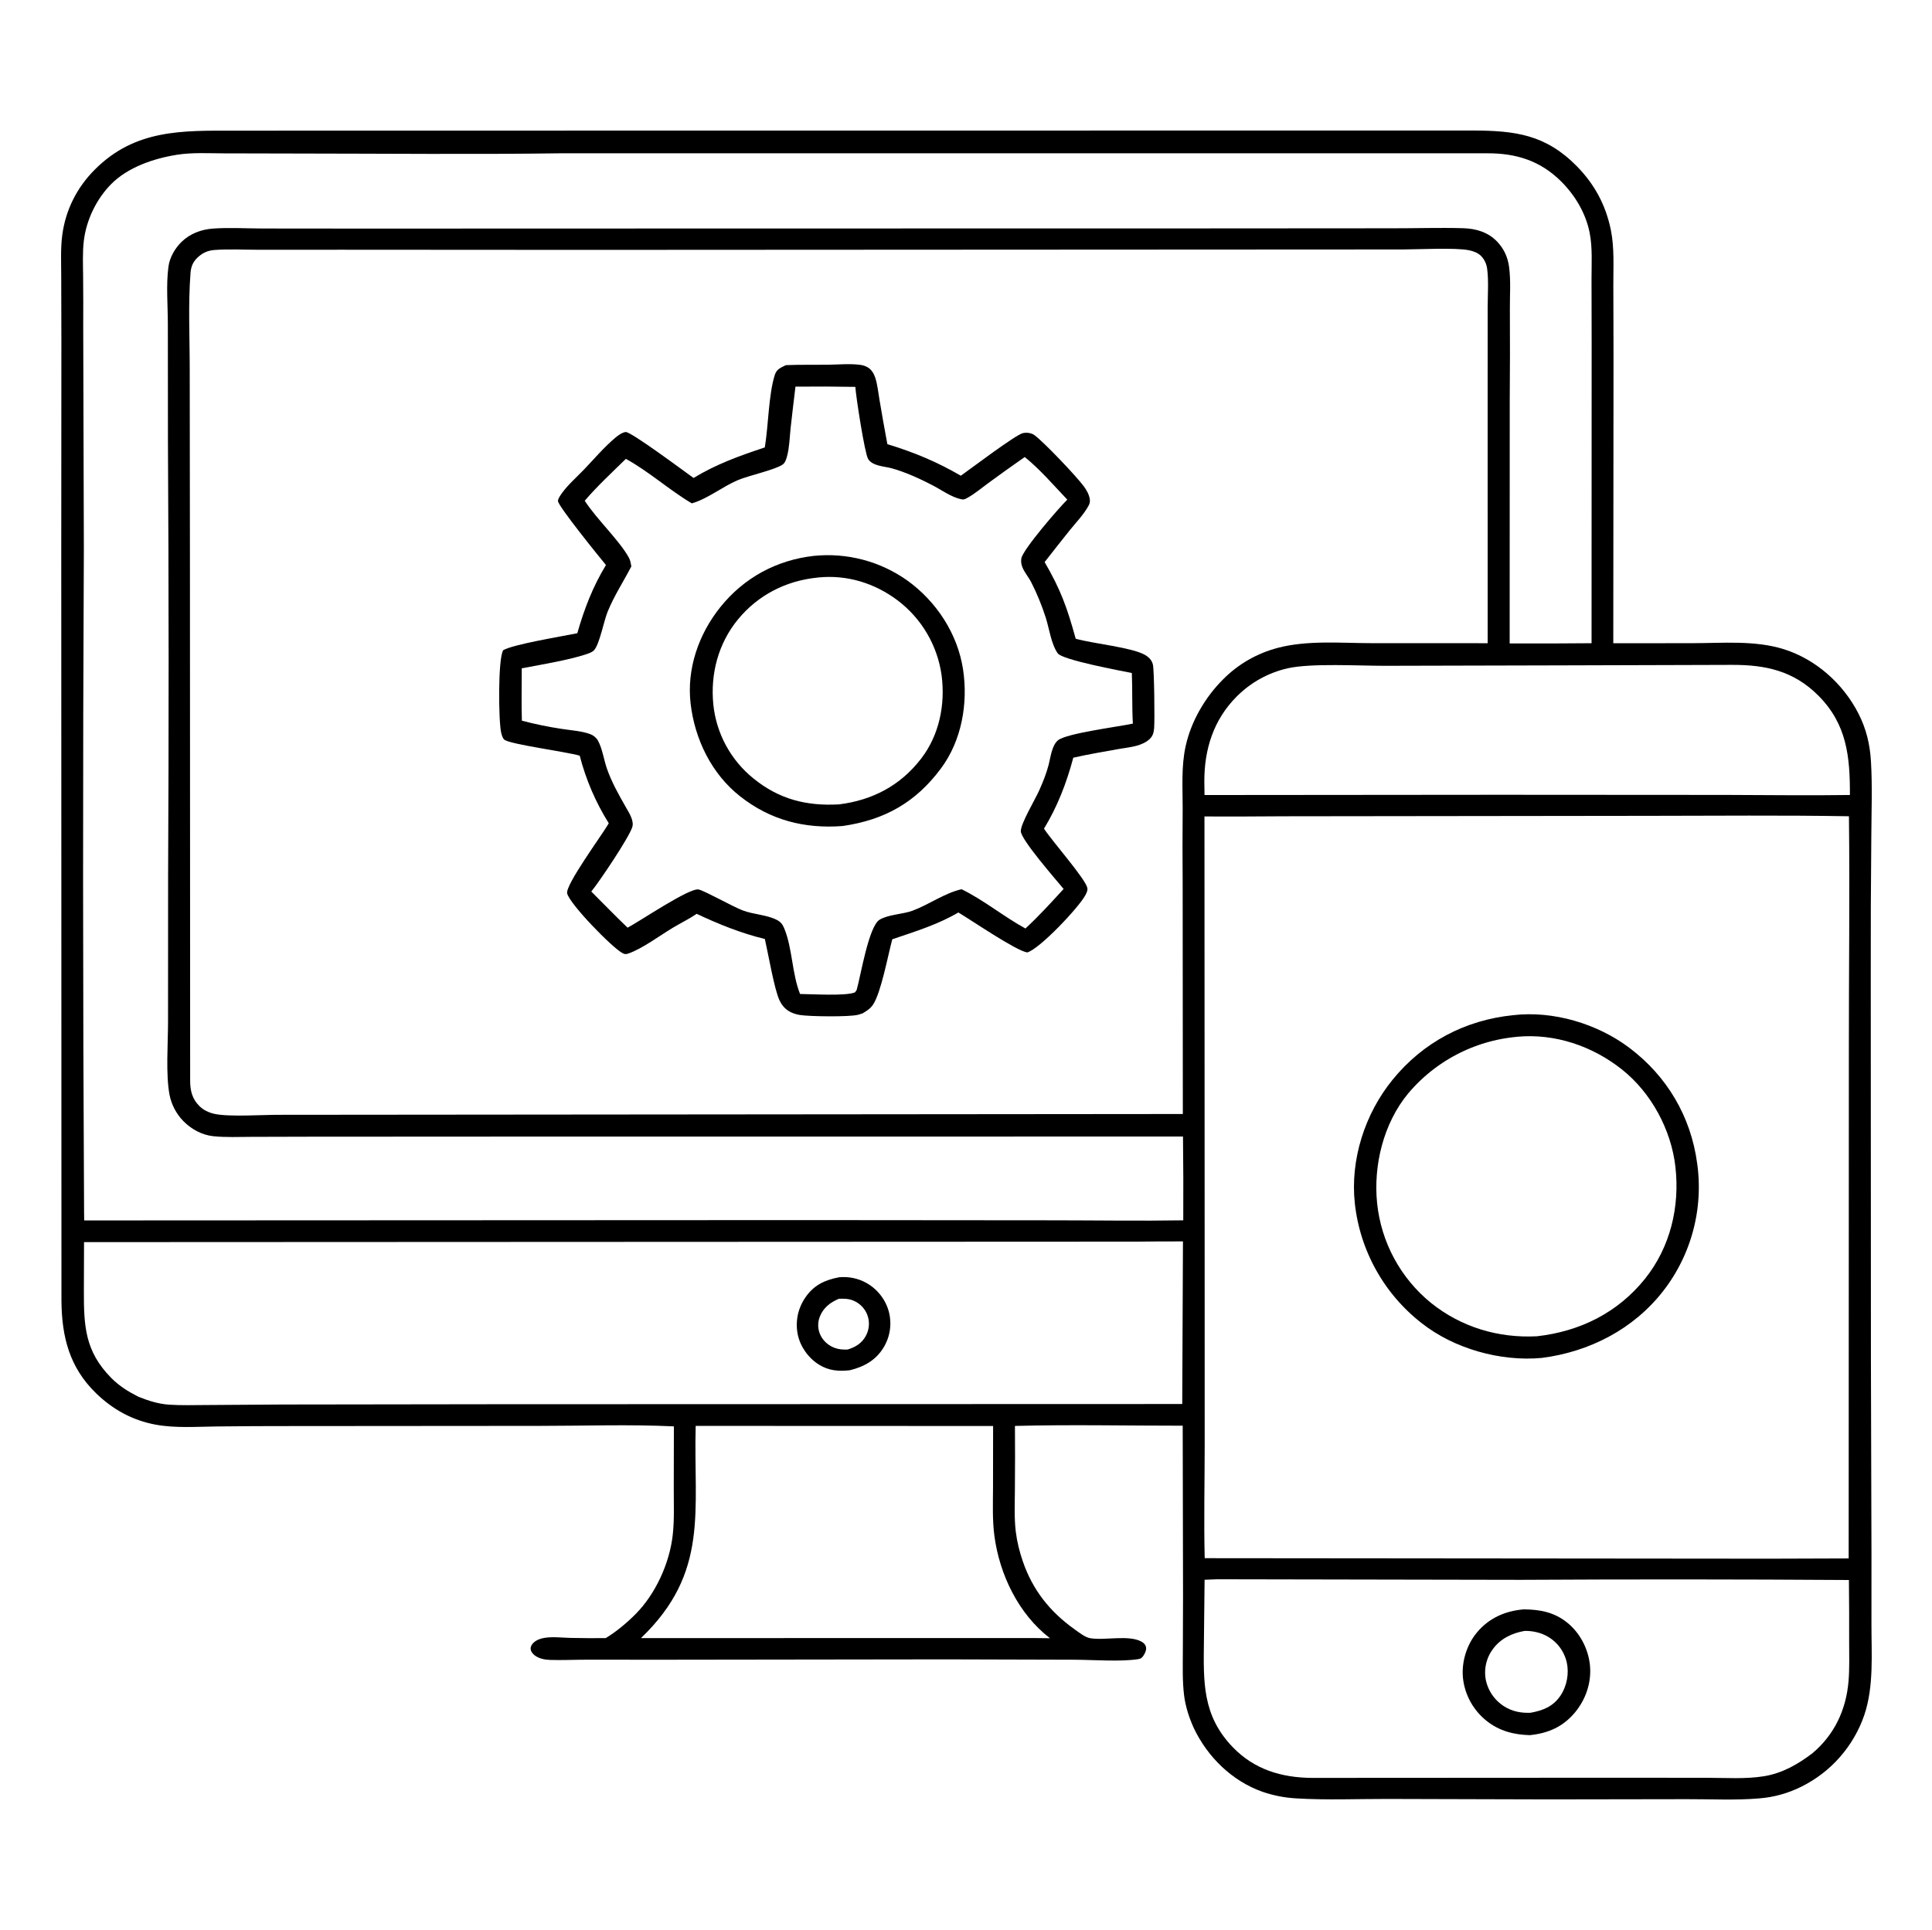 <?xml version="1.0" encoding="utf-8" ?>
<svg xmlns="http://www.w3.org/2000/svg" xmlns:xlink="http://www.w3.org/1999/xlink" width="1024" height="1023">
	<path fill="white" d="M0 0L1024 0L1024 1024L0 1024L0 0Z"/>
	<path d="M162.319 69.249L780.774 69.189C803.136 69.276 819.239 71.313 835.788 88.161C845.138 97.681 851.094 108.746 853.768 121.833C855.703 131.301 855.074 141.348 855.1 150.963L855.198 188.937L855.073 341.019L897.211 340.977C913.07 340.964 930.227 339.369 945.513 344.192C962.513 349.555 976.916 362.451 984.987 378.229C989.175 386.415 991.109 394.536 991.649 403.681C992.426 416.816 991.901 430.253 991.837 443.414Q991.467 479.963 991.542 516.513L991.628 721.98L991.918 824L991.906 861.044C991.886 876.819 993.227 893.893 988.184 909.03Q987.658 910.576 987.057 912.093Q986.457 913.611 985.782 915.098Q985.107 916.584 984.36 918.036Q983.614 919.487 982.797 920.9Q981.979 922.314 981.094 923.685Q980.209 925.056 979.257 926.383Q978.305 927.709 977.29 928.987Q976.274 930.265 975.197 931.492Q974.12 932.719 972.984 933.891Q971.848 935.063 970.656 936.178Q969.464 937.294 968.219 938.349Q966.973 939.404 965.678 940.397Q964.382 941.39 963.039 942.319Q961.697 943.247 960.31 944.108Q958.923 944.969 957.496 945.762Q956.068 946.554 954.604 947.275Q952.022 948.558 949.33 949.59Q946.637 950.622 943.859 951.393Q941.08 952.164 938.241 952.667Q935.402 953.17 932.528 953.4C919.917 954.497 906.706 953.776 894.02 953.825L820.171 953.941L735.237 953.704C719.273 953.68 702.915 954.385 686.994 953.401Q682.466 953.149 678.015 952.283Q673.564 951.417 669.272 949.954C653.047 944.252 640.036 931.5 632.74 916.127C630.256 910.634 628.296 904.648 627.574 898.646C626.662 891.069 626.909 883.365 626.935 875.745L627.035 845.772L626.857 755.829C597.261 755.847 567.524 755.183 537.946 755.949Q538.066 772.895 537.915 789.841C537.88 797.204 537.497 804.744 538.397 812.065C539.05 817.37 540.367 822.68 542.106 827.73C547.361 842.996 556.441 854.412 569.501 863.741C571.714 865.322 575.084 868.022 577.796 868.482C585.672 869.819 598.144 866.545 605.053 870.324C606.353 871.035 607.335 872.162 607.476 873.691C607.6 875.051 606.693 876.829 605.931 877.901C605.153 878.994 604.638 879.364 603.3 879.58C594.171 881.052 579.291 879.942 569.502 879.891L501.036 879.702L352.569 879.897L310.553 879.878C304.221 879.887 297.765 880.214 291.452 879.994C288.689 879.898 285.609 879.299 283.379 877.564C282.233 876.673 281.229 875.389 281.25 873.869C281.266 872.698 282.01 871.596 282.845 870.825C284.417 869.376 286.472 868.66 288.547 868.314C292.977 867.575 297.966 868.233 302.463 868.334Q311.756 868.532 321.05 868.436C326.701 865.008 332.191 860.412 336.845 855.727C347.475 845.026 354.856 828.807 356.554 813.86C357.48 805.709 357.087 797.259 357.108 789.061L357.171 756.184C333.662 755.068 309.854 755.919 286.301 755.923L153.325 756.025Q134.147 756.003 114.971 756.229C104.32 756.346 93.029 757.214 82.524 755.279C70.248 753.018 59.788 747.264 50.87 738.586C36.846 724.939 32.744 708.803 32.572 689.724L32.47 291.001L32.534 180.687L32.453 146.533C32.442 139.289 32.052 131.762 33.008 124.57C34.774 111.285 40.721 99.507 50.132 90.023C71.475 68.516 96.472 69.215 124.329 69.285L162.319 69.249Z"/>
	<path fill="white" d="M368.728 755.928L526.367 755.989L526.321 788.696C526.295 797.146 525.932 805.78 527.042 814.17C529.763 834.745 539.82 855.691 556.508 868.494C546.761 868.339 537 868.417 527.25 868.394L339.716 868.439C376.116 833.555 367.485 800.817 368.728 755.928Z"/>
	<path fill="white" d="M825.835 352.749L917.699 352.481C935.665 352.394 950.608 355.574 963.78 368.784C978.934 383.982 980.558 401.236 980.492 421.462C958.622 421.782 936.704 421.475 914.83 421.422L794.25 421.347L638.424 421.483Q638.345 417.994 638.321 414.505C638.236 397.351 643.15 381.56 655.534 369.197Q656.919 367.809 658.398 366.522Q659.877 365.234 661.444 364.055Q663.011 362.876 664.657 361.81Q666.303 360.745 668.02 359.798Q669.737 358.852 671.517 358.029Q673.297 357.206 675.131 356.511Q676.964 355.816 678.843 355.253Q680.721 354.689 682.634 354.26C695.179 351.519 719.871 352.972 733.897 352.971L825.835 352.749Z"/>
	<path fill="white" d="M645.013 837.242L806.037 837.542Q893.002 837.057 979.967 837.634Q980.144 854.065 980.09 870.496C980.085 877.44 980.343 884.513 979.747 891.429C978.453 906.46 972.303 919.604 960.704 929.407C952.96 935.319 944.678 940.081 934.932 941.664C925.25 943.236 914.817 942.505 905.023 942.494L857.185 942.453L695.256 942.544C679.264 942.402 664.886 938.121 653.507 926.373C637.172 909.509 637.851 891.722 638.109 869.913L638.458 837.505L645.013 837.242Z"/>
	<path d="M807.598 853.197C816.152 853.261 823.662 854.652 830.523 860.121C837.438 865.635 841.859 874.149 842.714 882.92C843.586 891.852 840.558 900.835 834.872 907.72C828.505 915.428 820.625 918.898 810.805 919.884C802.345 919.64 794.715 917.702 787.983 912.352Q787.327 911.835 786.698 911.286Q786.069 910.736 785.468 910.157Q784.867 909.577 784.296 908.968Q783.724 908.359 783.184 907.723Q782.644 907.086 782.135 906.424Q781.627 905.761 781.153 905.074Q780.678 904.387 780.238 903.677Q779.798 902.967 779.394 902.237Q778.99 901.506 778.623 900.756Q778.256 900.006 777.927 899.239Q777.597 898.471 777.306 897.689Q777.015 896.906 776.764 896.11Q776.512 895.314 776.3 894.506Q776.089 893.698 775.917 892.881Q775.746 892.064 775.616 891.239Q775.485 890.414 775.396 889.584C774.558 881.116 777.368 871.954 782.822 865.424C789.211 857.774 797.807 854.021 807.598 853.197Z"/>
	<path fill="white" d="M808.084 864.62C812.453 864.539 816.826 865.544 820.601 867.787Q821.061 868.061 821.507 868.359Q821.953 868.656 822.383 868.976Q822.813 869.296 823.226 869.637Q823.64 869.978 824.035 870.339Q824.431 870.701 824.808 871.082Q825.184 871.463 825.542 871.862Q825.898 872.262 826.235 872.679Q826.571 873.096 826.886 873.53Q827.201 873.964 827.493 874.413Q827.785 874.862 828.055 875.326Q828.324 875.789 828.57 876.265Q828.815 876.741 829.036 877.23Q829.257 877.718 829.453 878.216Q829.649 878.715 829.82 879.223Q829.99 879.731 830.135 880.247Q830.28 880.763 830.398 881.286C831.745 887.169 830.45 893.983 827.059 898.972C823.131 904.748 817.795 906.812 811.225 908.012C806.21 908.228 801.491 907.336 797.205 904.6Q796.747 904.31 796.303 903.997Q795.86 903.684 795.433 903.349Q795.005 903.015 794.595 902.66Q794.185 902.305 793.793 901.929Q793.401 901.554 793.028 901.16Q792.655 900.766 792.302 900.354Q791.949 899.941 791.617 899.512Q791.285 899.083 790.975 898.638Q790.665 898.193 790.377 897.733Q790.089 897.272 789.824 896.799Q789.56 896.325 789.319 895.839Q789.078 895.352 788.862 894.855Q788.646 894.357 788.454 893.849Q788.263 893.341 788.097 892.825Q787.931 892.308 787.791 891.784Q787.651 891.26 787.537 890.729Q787.432 890.203 787.355 889.673Q787.278 889.143 787.228 888.609Q787.178 888.076 787.156 887.541Q787.133 887.005 787.139 886.469Q787.144 885.934 787.177 885.399Q787.21 884.864 787.27 884.332Q787.331 883.799 787.419 883.271Q787.507 882.742 787.622 882.219Q787.737 881.695 787.878 881.179Q788.02 880.662 788.189 880.153Q788.357 879.644 788.551 879.145Q788.746 878.646 788.965 878.157Q789.185 877.668 789.43 877.192Q789.675 876.715 789.944 876.252Q790.213 875.788 790.505 875.339Q790.798 874.89 791.113 874.457C795.196 868.726 801.319 865.792 808.084 864.62Z"/>
	<path fill="white" d="M602.407 658.255Q614.7 658.092 626.994 658.127L626.611 744.332L262.786 744.441L149.887 744.596L109.317 744.868C102.812 744.874 96.141 745.124 89.655 744.683C83.909 744.292 78.726 742.623 73.41 740.502C67.871 737.69 63.256 734.866 58.861 730.405C45.028 716.362 44.419 702.918 44.456 684.377L44.54 658.507L602.407 658.255Z"/>
	<path d="M444.752 677.128C449.788 676.688 454.701 677.647 459.141 680.108Q459.675 680.405 460.193 680.727Q460.711 681.05 461.214 681.397Q461.716 681.744 462.2 682.116Q462.685 682.487 463.151 682.882Q463.616 683.277 464.062 683.694Q464.508 684.111 464.933 684.549Q465.358 684.987 465.762 685.446Q466.165 685.904 466.545 686.382Q466.925 686.86 467.282 687.355Q467.638 687.851 467.97 688.364Q468.302 688.876 468.608 689.404Q468.915 689.932 469.195 690.475Q469.475 691.017 469.729 691.573Q469.982 692.128 470.208 692.695Q470.434 693.262 470.632 693.84Q470.83 694.417 471 695.004Q471.169 695.609 471.306 696.222Q471.444 696.834 471.55 697.453Q471.656 698.072 471.731 698.696Q471.805 699.319 471.847 699.946Q471.89 700.572 471.9 701.2Q471.91 701.828 471.888 702.455Q471.866 703.083 471.812 703.708Q471.758 704.334 471.672 704.956Q471.586 705.578 471.469 706.195Q471.351 706.812 471.202 707.422Q471.053 708.032 470.873 708.633Q470.693 709.235 470.482 709.826Q470.272 710.418 470.031 710.998Q469.791 711.578 469.521 712.145Q469.251 712.712 468.952 713.264Q468.653 713.817 468.327 714.353C464.219 721.161 457.951 724.577 450.47 726.421C444.551 727.121 439.205 726.669 434.042 723.437C428.409 719.912 424.134 713.899 422.806 707.378Q422.682 706.757 422.589 706.131Q422.496 705.505 422.434 704.876Q422.373 704.246 422.342 703.614Q422.312 702.982 422.312 702.349Q422.313 701.716 422.346 701.084Q422.378 700.452 422.442 699.822Q422.505 699.192 422.6 698.567Q422.695 697.941 422.82 697.321Q422.946 696.7 423.102 696.087Q423.259 695.474 423.445 694.869Q423.632 694.264 423.848 693.67Q424.064 693.075 424.31 692.492Q424.555 691.908 424.829 691.338Q425.103 690.768 425.406 690.211Q425.708 689.655 426.037 689.115Q426.366 688.574 426.722 688.051C431.26 681.32 437.068 678.609 444.752 677.128Z"/>
	<path fill="white" d="M444.582 688.549C447.203 688.437 449.708 688.457 452.179 689.458Q452.823 689.716 453.437 690.039Q454.051 690.362 454.628 690.747Q455.206 691.132 455.74 691.574Q456.275 692.016 456.76 692.512Q457.246 693.007 457.678 693.55Q458.11 694.093 458.483 694.678Q458.857 695.262 459.168 695.883Q459.479 696.503 459.724 697.152Q459.966 697.809 460.138 698.488Q460.311 699.167 460.411 699.86Q460.512 700.553 460.54 701.253Q460.568 701.953 460.523 702.651Q460.478 703.35 460.361 704.041Q460.243 704.731 460.055 705.406Q459.866 706.08 459.608 706.731Q459.35 707.382 459.026 708.003C456.9 712.066 453.548 714.117 449.297 715.441C446.977 715.539 444.739 715.423 442.537 714.628C439.179 713.415 436.325 710.983 434.811 707.724Q434.545 707.154 434.339 706.559Q434.133 705.965 433.989 705.353Q433.844 704.741 433.763 704.117Q433.682 703.493 433.665 702.864Q433.648 702.236 433.695 701.608Q433.742 700.981 433.853 700.362Q433.964 699.743 434.138 699.138Q434.312 698.534 434.546 697.95C436.376 693.298 440.103 690.431 444.582 688.549Z"/>
	<path fill="white" d="M298.733 81.251L788.111 81.268C803.543 81.185 816.46 85.183 827.564 96.312C834.914 103.678 840.483 113.073 842.533 123.324C844.116 131.236 843.531 139.772 843.541 147.823L843.606 181.996L843.558 340.998Q821.856 341.193 800.153 341.128L800.19 212.246Q800.402 188.126 800.266 164.006C800.222 156.716 800.803 148.847 799.862 141.637C799.185 136.46 797.228 132.059 793.643 128.229C788.839 123.095 782.349 121.179 775.506 120.982C762.919 120.621 750.231 121.052 737.632 121.028L642.587 121.091L365.25 121.137L192.703 121.189L139.221 121.14C130.529 121.129 121.47 120.547 112.823 121.185C106.676 121.639 100.694 123.857 96.24 128.219C92.733 131.654 89.948 136.442 89.284 141.348C87.979 150.99 88.957 161.981 88.963 171.751L89.013 233.964Q89.698 349.238 89.099 464.512L89.063 541.666C89.068 553.127 87.786 569.547 89.866 580.472Q90.063 581.455 90.33 582.422Q90.598 583.389 90.935 584.333Q91.272 585.278 91.676 586.196Q92.08 587.114 92.55 588Q93.02 588.886 93.553 589.735Q94.086 590.585 94.679 591.394Q95.272 592.203 95.922 592.967Q96.572 593.73 97.275 594.445C101.399 598.637 107.1 601.727 112.974 602.347C119.611 603.047 126.528 602.718 133.201 602.694L164.597 602.613L270.948 602.557L627.015 602.528Q627.274 624.735 627.153 646.944C604.423 647.32 581.649 646.956 558.912 646.939L426.933 646.83L44.63 647.005L44.567 643.068Q43.571 467.107 44.445 291.159L44.107 173.046Q44.181 159.864 44.055 146.682C44.013 140.325 43.677 133.806 44.452 127.488C45.794 116.568 51.118 105.51 58.853 97.667C67.777 88.619 81.567 83.973 93.856 82.039C102.029 80.753 110.604 81.284 118.867 81.305L156.361 81.39C203.803 81.42 251.298 81.92 298.733 81.251Z"/>
	<path fill="white" d="M680.511 432.746L873.814 432.51C909.168 432.499 944.635 432.117 979.979 432.737C980.461 474.181 979.901 515.677 979.932 557.127L979.833 826.198L938.06 826.333L638.515 826.062C638.034 806.165 638.492 786.279 638.511 766.381L638.49 664.868L638.392 432.85Q659.452 432.924 680.511 432.746Z"/>
	<path d="M801.886 538.203C823.209 535.693 846.613 542.687 863.645 555.534C883.574 570.566 896.191 591.933 899.522 616.697Q899.68 617.809 899.81 618.926Q899.94 620.042 900.042 621.161Q900.144 622.28 900.218 623.401Q900.292 624.522 900.339 625.645Q900.385 626.767 900.402 627.891Q900.42 629.014 900.41 630.138Q900.4 631.261 900.362 632.384Q900.323 633.507 900.257 634.629Q900.191 635.75 900.096 636.87Q900.002 637.99 899.879 639.107Q899.757 640.224 899.607 641.337Q899.457 642.451 899.278 643.56Q899.1 644.669 898.895 645.774Q898.689 646.879 898.455 647.978Q898.222 649.077 897.961 650.17Q897.7 651.263 897.412 652.349Q897.124 653.435 896.809 654.513Q896.494 655.592 896.152 656.662Q895.81 657.732 895.442 658.794Q895.073 659.855 894.678 660.907Q894.283 661.959 893.861 663Q893.44 664.042 892.993 665.073Q892.546 666.104 892.073 667.123Q891.6 668.142 891.102 669.149Q890.604 670.156 890.08 671.151Q889.557 672.145 889.009 673.126Q888.461 674.107 887.889 675.074Q887.317 676.041 886.72 676.993Q886.124 677.945 885.504 678.883Q884.884 679.82 884.241 680.741Q883.598 681.662 882.932 682.567Q882.266 683.472 881.577 684.36C865.845 704.653 842.322 716.72 817.121 719.901C795.242 721.912 770.593 715.014 753.317 701.314Q752.401 700.597 751.503 699.857Q750.605 699.117 749.726 698.355Q748.847 697.593 747.987 696.809Q747.127 696.025 746.287 695.22Q745.447 694.415 744.627 693.589Q743.807 692.764 743.008 691.918Q742.209 691.072 741.432 690.206Q740.654 689.341 739.898 688.456Q739.142 687.572 738.409 686.668Q737.675 685.765 736.965 684.844Q736.254 683.923 735.566 682.984Q734.879 682.045 734.215 681.09Q733.551 680.134 732.911 679.162Q732.271 678.191 731.656 677.203Q731.041 676.216 730.45 675.213Q729.859 674.211 729.294 673.194Q728.729 672.177 728.189 671.146Q727.649 670.116 727.135 669.072Q726.621 668.028 726.133 666.972Q725.645 665.915 725.184 664.847Q724.722 663.779 724.288 662.7Q723.853 661.62 723.446 660.53Q723.038 659.441 722.658 658.341Q722.278 657.241 721.925 656.132Q721.572 655.024 721.247 653.906Q720.923 652.789 720.626 651.664Q720.329 650.539 720.06 649.407Q719.791 648.275 719.551 647.137Q719.31 645.998 719.098 644.854Q718.886 643.71 718.703 642.561Q718.519 641.412 718.365 640.259Q718.21 639.106 718.084 637.949C715.591 614.728 723.416 590.46 738.075 572.443C754.276 552.531 776.453 540.826 801.886 538.203Z"/>
	<path fill="white" d="M803.693 549.696C803.885 549.67 804.077 549.636 804.27 549.619C824.262 547.832 843.945 554.543 859.589 566.915C875.164 579.234 885.803 598.962 888.013 618.658C890.383 639.789 885.325 661.094 871.972 677.824C857.544 695.901 837.414 705.851 814.621 708.419C794.103 709.473 774.486 703.611 758.396 690.688Q756.906 689.473 755.477 688.186Q754.048 686.9 752.684 685.545Q751.319 684.19 750.023 682.77Q748.727 681.35 747.501 679.868Q746.276 678.386 745.125 676.846Q743.973 675.307 742.898 673.712Q741.824 672.118 740.828 670.473Q739.833 668.828 738.919 667.136Q738.005 665.444 737.176 663.709Q736.346 661.975 735.602 660.202Q734.858 658.429 734.201 656.622Q733.545 654.814 732.978 652.977Q732.411 651.14 731.934 649.277Q731.457 647.414 731.073 645.53Q730.688 643.646 730.395 641.746Q730.103 639.845 729.904 637.933C727.828 617.788 733.284 595.568 746.287 579.769Q746.955 578.973 747.642 578.194Q748.329 577.415 749.035 576.653Q749.74 575.891 750.465 575.146Q751.189 574.401 751.931 573.674Q752.673 572.947 753.432 572.239Q754.192 571.53 754.969 570.84Q755.745 570.151 756.539 569.48Q757.332 568.809 758.141 568.158Q758.95 567.507 759.775 566.876Q760.6 566.244 761.44 565.633Q762.281 565.022 763.135 564.432Q763.99 563.842 764.859 563.272Q765.728 562.703 766.61 562.155Q767.493 561.607 768.388 561.081Q769.284 560.555 770.192 560.05Q771.1 559.546 772.02 559.064Q772.941 558.582 773.872 558.122Q774.804 557.663 775.746 557.226Q776.689 556.79 777.642 556.376Q778.595 555.963 779.557 555.572Q780.52 555.182 781.492 554.816Q782.464 554.449 783.445 554.106Q784.425 553.763 785.414 553.444Q786.402 553.126 787.398 552.831Q788.395 552.536 789.398 552.266Q790.401 551.996 791.41 551.75Q792.419 551.505 793.434 551.283Q794.449 551.062 795.469 550.866Q796.489 550.67 797.514 550.498Q798.538 550.327 799.567 550.181Q800.595 550.034 801.627 549.913Q802.659 549.792 803.693 549.696Z"/>
	<path fill="white" d="M743.63 132.247C751.974 132.227 771.282 131.2 778.542 132.657C780.831 133.117 783.214 133.973 784.916 135.629C786.701 137.366 787.878 139.9 788.205 142.351C789.086 148.957 788.502 156.254 788.498 162.952L788.49 201.966L788.493 340.994L727.046 340.972C710.891 340.961 693.123 339.318 677.435 343.415Q675.366 343.946 673.337 344.616Q671.309 345.285 669.331 346.091Q667.352 346.896 665.432 347.833Q663.513 348.771 661.661 349.836Q659.81 350.9 658.034 352.088Q656.259 353.276 654.568 354.581Q652.876 355.886 651.278 357.302Q649.679 358.719 648.179 360.24C638.698 369.714 631.334 382.369 628.433 395.485C626.013 406.425 626.862 417.609 626.838 428.726Q626.675 448.557 626.835 468.387L626.928 590.587L148.25 591.013C139.531 590.954 121.258 592.247 113.545 590.488C110.635 589.824 107.862 588.533 105.724 586.415C101.84 582.568 100.838 578.341 100.784 573.052L100.67 296.807L100.557 196.191C100.576 179.196 99.675 161.599 100.983 144.678C101.23 141.482 102.225 138.934 104.549 136.684C107.159 134.156 109.999 132.805 113.613 132.533C121.365 131.95 129.402 132.421 137.186 132.414L181.297 132.396L310.545 132.474L743.63 132.247Z"/>
	<path d="M416.529 193.584C423.917 193.275 431.405 193.453 438.807 193.362C444.311 193.293 450.39 192.713 455.831 193.404C457.354 193.598 458.85 194.059 460.146 194.895C461.973 196.073 463.162 198.051 463.845 200.076C465.09 203.762 465.464 207.992 466.129 211.832Q468.108 223.672 470.324 235.47C484.26 239.68 496.661 244.87 509.251 252.2C514.305 248.653 538.231 230.526 542.108 229.637C544.077 229.185 546.581 229.464 548.228 230.652C553.209 234.246 570.673 252.642 574.544 257.961C576.032 260.005 577.35 262.38 577.649 264.932C577.775 266.011 577.535 267.004 577.031 267.957C574.562 272.62 570.468 276.803 567.165 280.897C562.61 286.544 558.158 292.28 553.673 297.984C562.274 312.76 565.609 322.211 570.148 338.627C579.62 341.268 599.68 343.179 606.719 347.116C608.833 348.298 610.452 349.88 611.056 352.28C611.781 355.159 612.048 382.041 611.724 385.859C611.593 387.403 611.38 389.022 610.53 390.357C609.141 392.54 606.53 393.951 604.166 394.803C600.529 396.115 596.339 396.464 592.53 397.154C584.639 398.582 576.689 399.911 568.869 401.69C565.318 414.978 560.519 427.531 553.334 439.308C557.692 445.993 575.016 465.553 576.29 470.635C576.628 471.987 575.86 473.486 575.226 474.659C571.763 481.07 551.169 502.988 544.468 504.93C538.584 504.103 514.848 487.832 507.953 483.751C496.878 490.239 484.971 493.853 472.93 497.949C470.629 506.447 467.035 526.033 462.783 532.522C461.31 534.77 459.38 535.927 457.128 537.267C456.351 537.531 455.577 537.772 454.783 537.983C450.245 539.188 428.996 538.922 423.921 538.088C421.805 537.74 419.725 537.082 417.907 535.922C415.79 534.572 414.219 532.591 413.157 530.334C410.367 524.409 407.201 505.676 405.392 497.81C392.911 494.774 380.845 489.941 369.259 484.462C365.342 487.123 360.937 489.274 356.859 491.701C349.886 495.852 340.212 503.123 332.85 505.57C331.676 505.96 331.006 505.858 329.966 505.308C324.384 502.357 301.996 479.341 300.608 473.638C299.539 469.247 318.912 442.862 322.355 436.978L322.662 436.446Q320.06 432.298 317.785 427.961Q315.51 423.625 313.576 419.126Q311.643 414.626 310.062 409.992Q308.481 405.357 307.262 400.614C299.544 398.424 271.287 394.738 267.452 392.248C266.447 391.596 265.912 389.598 265.644 388.487C264.205 382.521 263.879 349.326 266.693 344.716C271.946 341.568 298.152 337.326 305.988 335.7C309.681 322.753 314.161 311.1 321.17 299.544C317.829 295.522 295.837 268.361 295.742 265.641C295.697 264.362 297.227 262.277 297.936 261.299C301.122 256.906 305.659 252.955 309.438 249.018C314.83 243.402 320.209 237.023 326.165 232.04C327.591 230.847 329.707 229.246 331.612 229.036C334.377 228.732 362.959 250.098 367.595 253.395C379.724 246.017 391.968 241.65 405.358 237.204C407.29 225.802 407.345 209.061 410.685 198.69C411.659 195.669 413.869 194.899 416.529 193.584Z"/>
	<path fill="white" d="M421.615 204.977Q437.484 204.804 453.352 205.102C453.642 210.165 458.306 240.344 460.119 243.313C462.451 247.132 468.709 247.189 472.637 248.266C479.773 250.223 487.644 253.828 494.212 257.24C498.905 259.678 504.28 263.601 509.468 264.678C510.892 264.973 511.407 264.663 512.651 263.988C516.579 261.855 520.264 258.69 523.887 256.052Q533.431 249.055 543.139 242.287C551.273 248.857 558.486 257.324 565.698 264.882C561.46 268.995 542.061 291.35 541.327 296.096C541.091 297.62 541.278 299.1 541.826 300.538C542.919 303.408 545.148 305.927 546.562 308.673C549.594 314.563 552.294 321.244 554.303 327.543C556.14 333.303 557.123 341.403 560.621 346.364C563.105 349.887 594.129 355.623 599.896 356.788C600.274 365.729 599.919 374.669 600.447 383.62C592.683 385.298 565.682 388.708 560.889 392.362C557.512 394.937 556.81 401.585 555.798 405.471C554.577 410.153 552.847 414.403 550.901 418.82C548.76 423.681 540.998 436.585 541.044 440.656C541.095 445.139 559.763 466.431 563.736 471.272C557.185 478.441 550.639 485.637 543.505 492.236C531.957 485.914 521.433 477.197 509.666 471.421C500.751 473.394 492.36 479.574 483.694 482.793C478.469 484.733 470.825 484.768 466.203 487.584C460.399 491.122 456.208 517.299 454.035 524.875L453.16 526.097C448.272 528.155 430.237 526.989 424.047 526.959C419.71 516.032 420.06 502.923 415.683 492.219C414.791 490.037 413.776 488.705 411.638 487.632C406.196 484.901 399.318 484.829 393.546 482.609C388.217 480.559 373.879 472.454 370.365 471.57C365.607 470.373 338.73 488.678 332.628 491.802C326.1 485.55 319.793 479.031 313.393 472.646C317.826 467.218 333.319 444.137 335.116 438.504C336.196 435.12 333.362 430.822 331.761 428.011C328.041 421.48 324.209 414.705 321.716 407.585C320.101 402.975 319.265 396.873 316.951 392.67C316.109 391.141 314.614 389.89 312.997 389.266C308.381 387.483 302.477 387.191 297.592 386.402Q286.982 384.795 276.604 382.068C276.315 372.84 276.553 363.535 276.542 354.298C286.197 352.497 301.281 349.931 310.112 347.04C311.581 346.559 313.937 345.836 314.968 344.593C317.875 341.093 320.024 329.313 322.039 324.338C325.467 315.875 330.451 308.342 334.626 300.269C334.342 298.789 334.115 297.118 333.393 295.775C328.588 286.836 316.158 275.157 309.92 265.465C316.596 257.657 324.394 250.455 331.732 243.26C344.047 250.031 354.606 259.708 366.68 266.856C375.115 264.425 382.842 258.047 391.029 254.562C396.914 252.058 410.662 249.147 414.813 246.281C416.203 245.322 416.799 243.221 417.209 241.655C418.421 237.016 418.531 231.782 419.034 227.017Q420.26 215.99 421.615 204.977Z"/>
	<path d="M431.355 294.695Q432.984 294.528 434.619 294.435Q436.254 294.341 437.892 294.321Q439.529 294.301 441.166 294.355Q442.802 294.409 444.435 294.537Q446.068 294.664 447.693 294.865Q449.318 295.066 450.933 295.34Q452.547 295.614 454.148 295.96Q455.749 296.306 457.332 296.724Q458.915 297.142 460.478 297.631Q462.041 298.119 463.581 298.678Q465.12 299.237 466.633 299.864Q468.146 300.491 469.628 301.186Q471.111 301.881 472.562 302.641Q474.012 303.402 475.426 304.227Q476.841 305.053 478.217 305.941Q479.592 306.829 480.927 307.778C496.335 318.887 507.542 335.962 510.429 354.835C513.182 372.829 509.723 392.624 498.726 407.384C485.228 425.502 468.837 434.688 446.585 437.913C426.38 439.431 408.367 434.838 392.286 422.18C377.152 410.266 368.237 391.941 366.036 372.996C363.896 354.58 370.326 336.131 381.817 321.83C394.305 306.287 411.574 296.908 431.355 294.695Z"/>
	<path fill="white" d="M433.346 306.2C433.47 306.182 433.594 306.157 433.72 306.144C449.049 304.626 463.591 309.141 475.831 318.341Q477.004 319.231 478.132 320.178Q479.261 321.125 480.341 322.126Q481.422 323.126 482.452 324.179Q483.483 325.231 484.46 326.333Q485.438 327.434 486.361 328.582Q487.283 329.73 488.149 330.922Q489.014 332.114 489.82 333.346Q490.627 334.579 491.372 335.849Q492.117 337.12 492.798 338.425Q493.48 339.731 494.098 341.068Q494.715 342.405 495.266 343.771Q495.817 345.137 496.301 346.528Q496.785 347.919 497.2 349.332Q497.615 350.745 497.961 352.177Q498.307 353.609 498.582 355.056Q498.857 356.502 499.061 357.961C501.097 373.47 497.87 389.661 488.206 402.199C477.193 416.489 462.415 424.228 444.714 426.438C427.441 427.401 412.907 423.742 399.322 412.676Q398.207 411.776 397.138 410.822Q396.069 409.868 395.049 408.862Q394.028 407.857 393.059 406.802Q392.089 405.747 391.173 404.645Q390.257 403.544 389.396 402.398Q388.535 401.253 387.732 400.066Q386.93 398.879 386.186 397.655Q385.443 396.43 384.761 395.17Q384.079 393.909 383.46 392.617Q382.842 391.325 382.287 390.004Q381.733 388.682 381.245 387.335Q380.757 385.988 380.336 384.619Q379.915 383.249 379.562 381.86Q379.21 380.472 378.926 379.067Q378.642 377.663 378.428 376.246Q378.215 374.83 378.071 373.404C376.459 357.177 380.755 341.004 391.161 328.354C401.822 315.393 416.728 307.821 433.346 306.2Z"/>
</svg>
